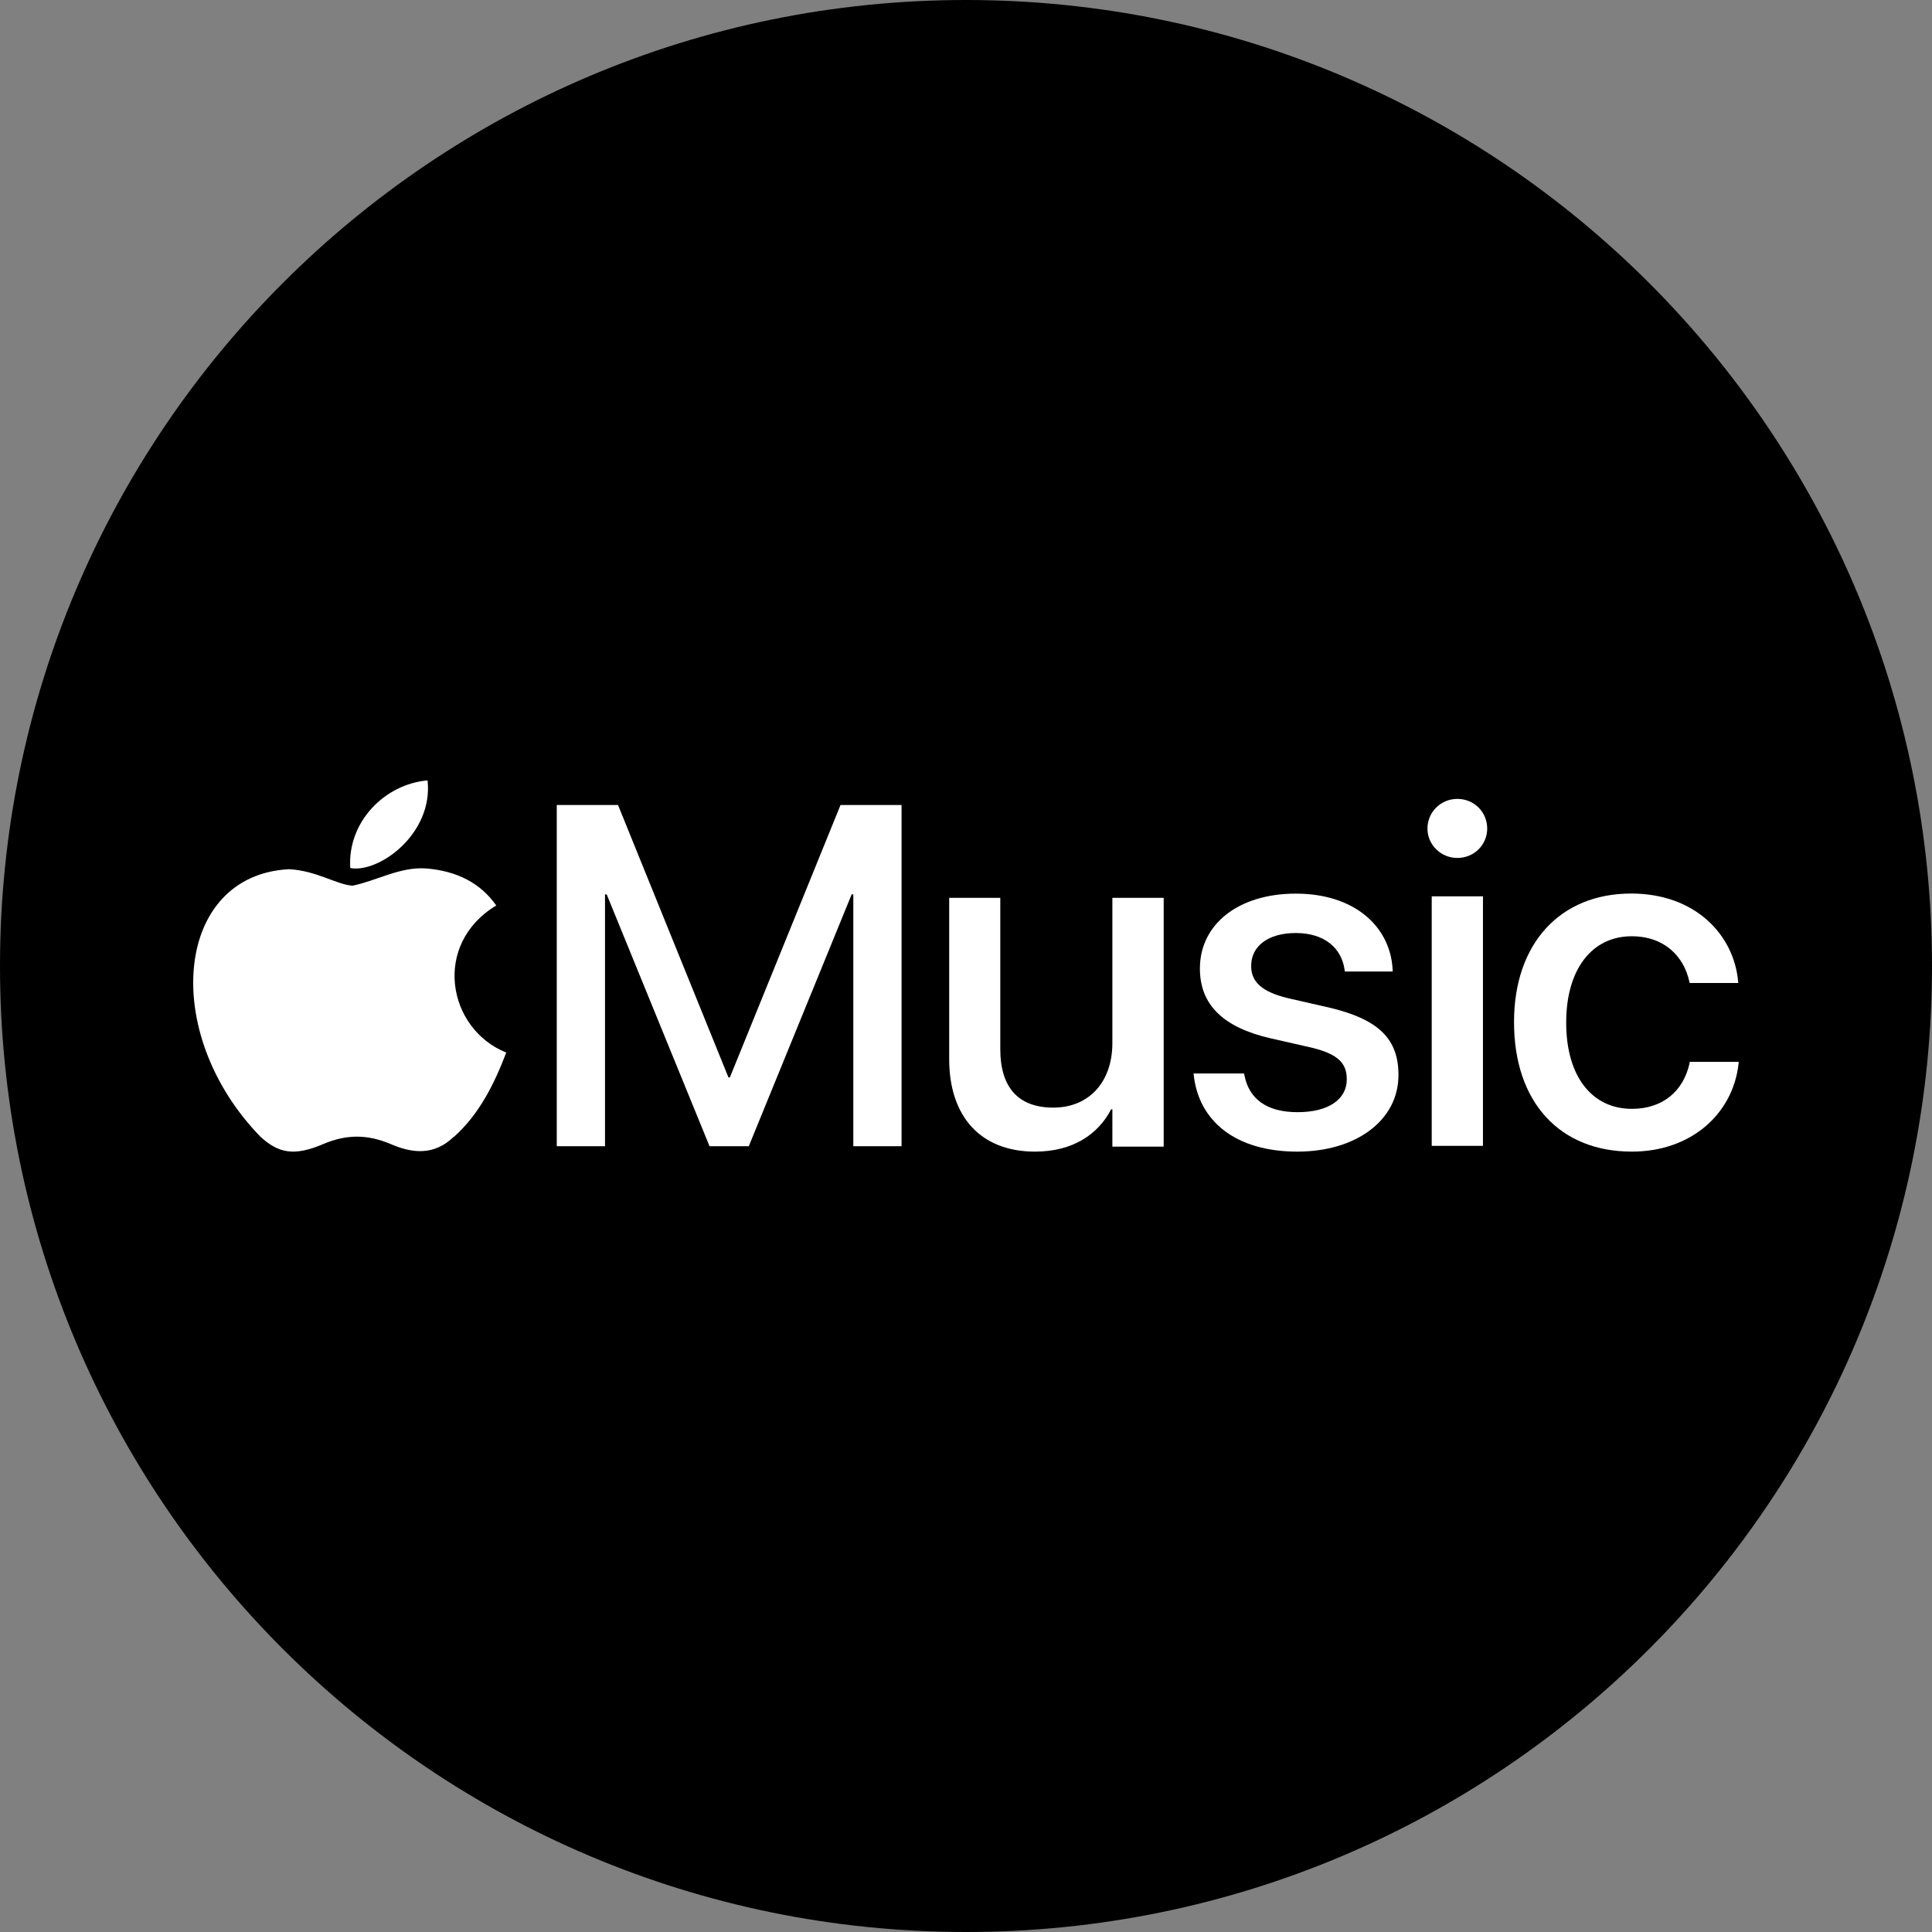 <?xml version="1.0" encoding="UTF-8" standalone="no"?>
<svg xmlns="http://www.w3.org/2000/svg" xmlns:xlink="http://www.w3.org/1999/xlink" xmlns:serif="http://www.serif.com/" width="100%" height="100%" viewBox="0 0 67 67" version="1.1" xml:space="preserve" style="fill-rule:evenodd;clip-rule:evenodd;stroke-linejoin:round;stroke-miterlimit:2;">
  <rect x="0" y="0" width="67" height="67" fill="#808080" stroke="none"/>
  <g>
    <path d="M67,33.5c0,18.501 -14.998,33.5 -33.5,33.5c-18.502,-0 -33.5,-14.999 -33.5,-33.5c0,-18.502 14.998,-33.5 33.5,-33.5c18.502,0 33.5,14.998 33.5,33.5Z" style="fill-rule:nonzero;"></path>
    <path d="M12.147,30.104c-0.104,-1.597 1.191,-2.912 2.68,-3.04c0.204,1.842 -1.675,3.22 -2.68,3.04Zm3.594,9.314c-0.698,0.678 -1.468,0.572 -2.203,0.252c-0.781,-0.326 -1.494,-0.346 -2.318,0c-1.027,0.444 -1.572,0.315 -2.191,-0.252c-3.49,-3.594 -2.975,-9.07 0.992,-9.275c0.963,0.051 1.637,0.531 2.203,0.572c0.843,-0.172 1.649,-0.662 2.551,-0.598c1.083,0.087 1.894,0.515 2.435,1.284c-2.229,1.34 -1.701,4.278 0.346,5.101c-0.409,1.076 -0.935,2.14 -1.816,2.925l0.001,-0.009Z" style="fill:#fff;fill-rule:nonzero;"></path>
    <path d="M19.308,39.75l1.673,0l-0,-8.734l0.058,0l3.567,8.734l1.361,0l3.568,-8.734l0.057,0l-0,8.734l1.673,0l0,-11.834l-2.116,0l-3.838,9.448l-0.049,-0l-3.83,-9.448l-2.124,0l0,11.834Z" style="fill:#fff;fill-rule:nonzero;"></path>
    <path d="M35.894,39.937c1.312,-0 2.189,-0.599 2.64,-1.469l0.042,0l-0,1.296l1.78,0l-0,-8.628l-1.78,0l-0,5.036c-0,1.345 -0.804,2.239 -2.05,2.239c-1.231,0 -1.837,-0.722 -1.837,-2.026l-0,-5.249l-1.772,0l-0,5.593c-0,1.985 1.083,3.208 2.977,3.208Z" style="fill:#fff;fill-rule:nonzero;"></path>
    <path d="M44.993,39.937c2.03,-0 3.504,-1.081 3.504,-2.653l-0,-0.008c-0,-1.236 -0.671,-1.932 -2.431,-2.341l-1.4,-0.319c-0.925,-0.222 -1.277,-0.582 -1.277,-1.113l-0,-0.009c-0,-0.688 0.598,-1.138 1.547,-1.138c0.999,0 1.589,0.525 1.694,1.278l0.008,0.057l1.662,-0l-0.007,-0.098c-0.091,-1.465 -1.318,-2.603 -3.357,-2.603c-1.981,-0 -3.324,1.056 -3.324,2.594l0,0.009c0,1.252 0.811,2.038 2.448,2.414l1.408,0.32c0.925,0.22 1.237,0.54 1.237,1.097l-0,0.008c-0,0.695 -0.639,1.137 -1.703,1.137c-1.089,0 -1.679,-0.467 -1.842,-1.26l-0.017,-0.082l-1.751,0l0.008,0.074c0.18,1.571 1.44,2.636 3.593,2.636Z" style="fill:#fff;fill-rule:nonzero;"></path>
    <path d="M49.651,39.738l1.777,0l-0,-8.653l-1.777,0l0,8.653Zm0.888,-9.985c0.585,0 1.036,-0.461 1.036,-1.02c0,-0.568 -0.451,-1.028 -1.036,-1.028c-0.576,-0 -1.036,0.46 -1.036,1.028c0,0.559 0.46,1.02 1.036,1.02Z" style="fill:#fff;fill-rule:nonzero;"></path>
    <path d="M56.591,39.937c2.072,-0 3.513,-1.327 3.701,-3.054l0.007,-0.058l-1.702,-0l-0.009,0.066c-0.212,0.933 -0.908,1.563 -1.997,1.563c-1.367,0 -2.277,-1.105 -2.277,-2.988l0,-0.008c0,-1.842 0.893,-2.989 2.268,-2.989c1.155,0 1.81,0.712 1.999,1.556l0.016,0.065l1.687,0l-0.008,-0.057c-0.148,-1.622 -1.491,-3.046 -3.709,-3.046c-2.457,-0 -4.062,1.727 -4.062,4.455l-0,0.008c-0,2.759 1.572,4.487 4.086,4.487Z" style="fill:#fff;fill-rule:nonzero;"></path>
  </g>
</svg>
